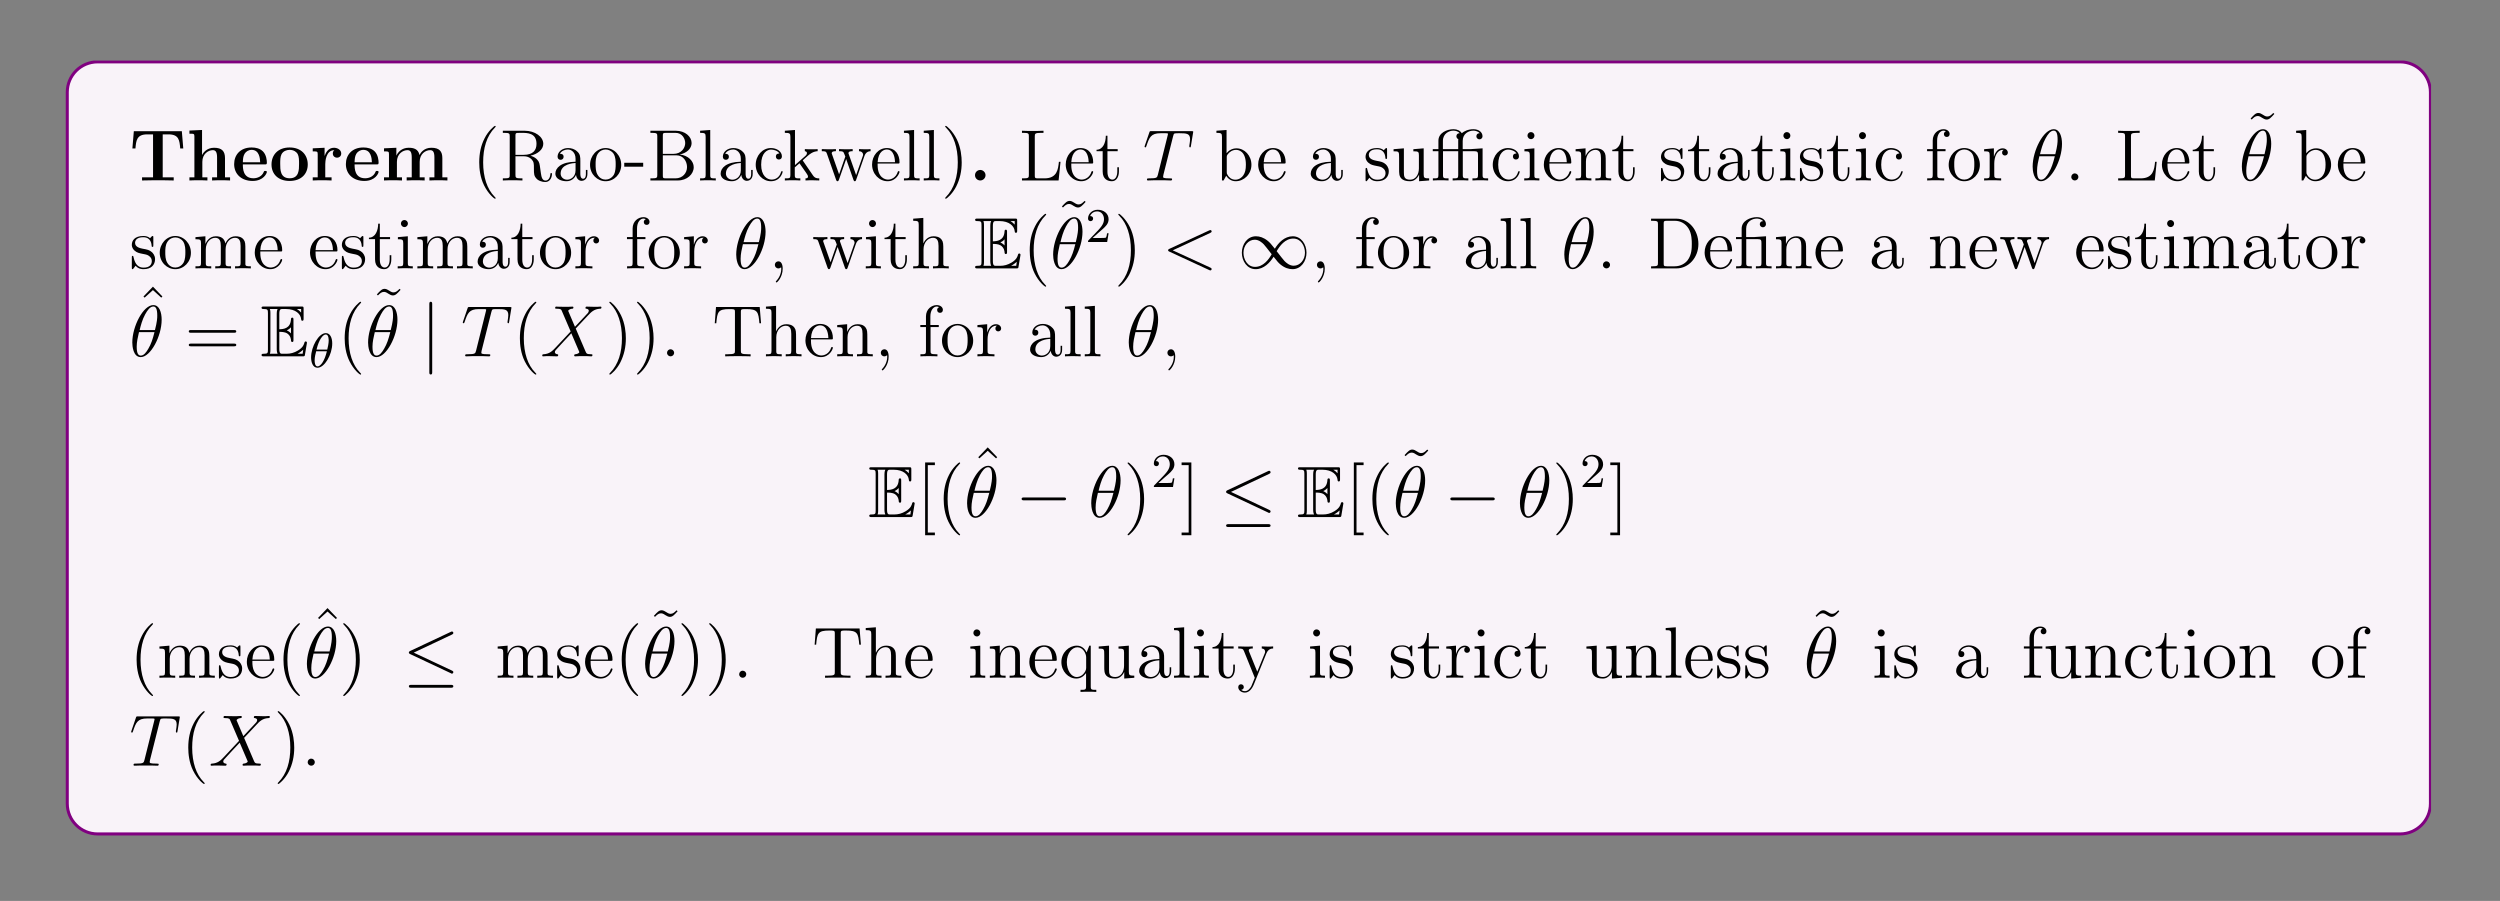 <?xml version="1.0" encoding="UTF-8"?>
<svg xmlns="http://www.w3.org/2000/svg" xmlns:xlink="http://www.w3.org/1999/xlink" width="408.468" height="147.204" viewBox="0 0 408.468 147.204">
<rect x="0" y="0" width="408.468" height="147.204" fill="#808080" stroke="none"/>
<defs>
<g>
<g id="glyph-0-0">
</g>
<g id="glyph-0-1">
<path d="M 8.562 -8.047 L 0.719 -8.047 L 0.484 -5.234 L 0.984 -5.234 C 1.094 -6.531 1.188 -7.531 2.906 -7.531 L 3.859 -7.531 L 3.859 -0.516 L 2.062 -0.516 L 2.062 0 C 3.016 -0.031 4.25 -0.031 4.656 -0.031 C 5.375 -0.031 6.281 -0.031 7.234 0 L 7.234 -0.516 L 5.438 -0.516 L 5.438 -7.531 L 6.391 -7.531 C 8.094 -7.531 8.188 -6.547 8.297 -5.234 L 8.797 -5.234 Z M 8.562 -8.047 "/>
</g>
<g id="glyph-0-2">
<path d="M 6.312 -3.641 C 6.312 -4.766 5.828 -5.344 4.516 -5.344 C 3.312 -5.344 2.734 -4.5 2.562 -4.156 L 2.562 -8.25 L 0.5 -8.156 L 0.5 -7.641 C 1.234 -7.641 1.312 -7.641 1.312 -7.188 L 1.312 -0.516 L 0.5 -0.516 L 0.5 0 C 0.766 -0.031 1.625 -0.031 1.969 -0.031 C 2.297 -0.031 3.156 -0.031 3.438 0 L 3.438 -0.516 L 2.609 -0.516 L 2.609 -3.047 C 2.609 -4.328 3.562 -4.953 4.328 -4.953 C 4.766 -4.953 5.016 -4.672 5.016 -3.766 L 5.016 -0.516 L 4.203 -0.516 L 4.203 0 C 4.469 -0.031 5.328 -0.031 5.656 -0.031 C 6 -0.031 6.859 -0.031 7.141 0 L 7.141 -0.516 L 6.312 -0.516 Z M 6.312 -3.641 "/>
</g>
<g id="glyph-0-3">
<path d="M 5.375 -2.625 C 5.641 -2.625 5.719 -2.625 5.719 -2.922 C 5.719 -3.281 5.641 -4.172 5.094 -4.734 C 4.594 -5.234 3.922 -5.391 3.234 -5.391 C 1.375 -5.391 0.375 -4.172 0.375 -2.672 C 0.375 -1.016 1.594 0.078 3.391 0.078 C 5.188 0.078 5.719 -1.188 5.719 -1.391 C 5.719 -1.562 5.547 -1.562 5.469 -1.562 C 5.281 -1.562 5.266 -1.531 5.203 -1.375 C 4.891 -0.609 4.109 -0.359 3.531 -0.359 C 1.812 -0.359 1.797 -1.969 1.797 -2.625 Z M 1.797 -2.969 C 1.812 -3.453 1.828 -3.922 2.078 -4.359 C 2.312 -4.734 2.719 -5 3.234 -5 C 4.5 -5 4.609 -3.562 4.625 -2.969 Z M 1.797 -2.969 "/>
</g>
<g id="glyph-0-4">
<path d="M 6.297 -2.609 C 6.297 -4.203 5.203 -5.391 3.344 -5.391 C 1.406 -5.391 0.375 -4.156 0.375 -2.609 C 0.375 -1.047 1.469 0.078 3.328 0.078 C 5.266 0.078 6.297 -1.109 6.297 -2.609 Z M 3.344 -0.359 C 1.797 -0.359 1.797 -1.75 1.797 -2.719 C 1.797 -3.281 1.797 -3.875 2.016 -4.297 C 2.281 -4.781 2.812 -5 3.328 -5 C 4 -5 4.438 -4.672 4.641 -4.344 C 4.875 -3.906 4.875 -3.297 4.875 -2.719 C 4.875 -1.734 4.875 -0.359 3.344 -0.359 Z M 3.344 -0.359 "/>
</g>
<g id="glyph-0-5">
<path d="M 2.469 -2.672 C 2.469 -3.062 2.562 -4.953 3.953 -4.953 C 3.781 -4.828 3.703 -4.625 3.703 -4.406 C 3.703 -3.922 4.094 -3.719 4.391 -3.719 C 4.688 -3.719 5.078 -3.922 5.078 -4.406 C 5.078 -5.016 4.453 -5.344 3.891 -5.344 C 2.953 -5.344 2.547 -4.531 2.375 -4.031 L 2.359 -4.031 L 2.359 -5.344 L 0.422 -5.25 L 0.422 -4.75 C 1.156 -4.75 1.234 -4.75 1.234 -4.281 L 1.234 -0.516 L 0.422 -0.516 L 0.422 0 C 0.688 -0.031 1.578 -0.031 1.922 -0.031 C 2.266 -0.031 3.219 -0.031 3.5 0 L 3.5 -0.516 L 2.469 -0.516 Z M 2.469 -2.672 "/>
</g>
<g id="glyph-0-6">
<path d="M 10.031 -3.641 C 10.031 -4.734 9.578 -5.344 8.234 -5.344 C 7.047 -5.344 6.484 -4.547 6.297 -4.156 C 6.094 -5.172 5.297 -5.344 4.531 -5.344 C 3.391 -5.344 2.766 -4.609 2.516 -4.047 L 2.516 -5.344 L 0.5 -5.25 L 0.5 -4.75 C 1.234 -4.75 1.312 -4.75 1.312 -4.281 L 1.312 -0.516 L 0.5 -0.516 L 0.5 0 C 0.766 -0.031 1.625 -0.031 1.969 -0.031 C 2.297 -0.031 3.156 -0.031 3.438 0 L 3.438 -0.516 L 2.609 -0.516 L 2.609 -3.047 C 2.609 -4.344 3.578 -4.953 4.328 -4.953 C 4.766 -4.953 5.031 -4.703 5.031 -3.766 L 5.031 -0.516 L 4.203 -0.516 L 4.203 0 C 4.484 -0.031 5.344 -0.031 5.672 -0.031 C 6 -0.031 6.875 -0.031 7.141 0 L 7.141 -0.516 L 6.328 -0.516 L 6.328 -3.047 C 6.328 -4.344 7.281 -4.953 8.031 -4.953 C 8.484 -4.953 8.734 -4.703 8.734 -3.766 L 8.734 -0.516 L 7.922 -0.516 L 7.922 0 C 8.188 -0.031 9.047 -0.031 9.375 -0.031 C 9.719 -0.031 10.578 -0.031 10.859 0 L 10.859 -0.516 L 10.031 -0.516 Z M 10.031 -3.641 "/>
</g>
<g id="glyph-0-7">
<path d="M 2.719 -0.859 C 2.719 -1.344 2.312 -1.719 1.859 -1.719 C 1.391 -1.719 1 -1.344 1 -0.859 C 1 -0.375 1.391 0 1.859 0 C 2.312 0 2.719 -0.375 2.719 -0.859 Z M 2.719 -0.859 "/>
</g>
<g id="glyph-1-0">
</g>
<g id="glyph-1-1">
<path d="M 3.859 2.891 C 3.859 2.859 3.859 2.828 3.656 2.625 C 2.469 1.422 1.812 -0.531 1.812 -2.953 C 1.812 -5.266 2.359 -7.25 3.75 -8.656 C 3.859 -8.766 3.859 -8.781 3.859 -8.828 C 3.859 -8.891 3.812 -8.922 3.75 -8.922 C 3.609 -8.922 2.625 -8.062 2.047 -6.891 C 1.438 -5.703 1.172 -4.422 1.172 -2.953 C 1.172 -1.906 1.328 -0.484 1.953 0.781 C 2.656 2.219 3.625 2.984 3.75 2.984 C 3.812 2.984 3.859 2.953 3.859 2.891 Z M 3.859 2.891 "/>
</g>
<g id="glyph-1-2">
<path d="M 5.016 -4.047 C 6.188 -4.312 7.109 -5.062 7.109 -5.984 C 7.109 -7.141 5.766 -8.125 4.062 -8.125 L 0.5 -8.125 L 0.5 -7.781 L 0.734 -7.781 C 1.594 -7.781 1.625 -7.656 1.625 -7.219 L 1.625 -0.906 C 1.625 -0.469 1.594 -0.344 0.734 -0.344 L 0.5 -0.344 L 0.5 0 C 0.766 -0.031 1.75 -0.031 2.094 -0.031 C 2.438 -0.031 3.422 -0.031 3.703 0 L 3.703 -0.344 L 3.453 -0.344 C 2.609 -0.344 2.562 -0.469 2.562 -0.906 L 2.562 -3.953 L 3.953 -3.953 C 4.406 -3.953 4.844 -3.812 5.172 -3.484 C 5.578 -3.031 5.578 -2.781 5.578 -1.969 C 5.578 -1.016 5.578 -0.719 6.094 -0.203 C 6.281 -0.031 6.781 0.25 7.438 0.25 C 8.375 0.25 8.531 -0.781 8.531 -1.031 C 8.531 -1.109 8.531 -1.219 8.391 -1.219 C 8.281 -1.219 8.281 -1.141 8.266 -1.016 C 8.203 -0.312 7.859 0.016 7.484 0.016 C 6.938 0.016 6.812 -0.547 6.719 -1.172 C 6.703 -1.266 6.641 -1.766 6.594 -2.062 C 6.516 -2.656 6.469 -3.047 6.109 -3.406 C 5.984 -3.547 5.672 -3.859 5.016 -4.047 Z M 3.906 -4.188 L 2.562 -4.188 L 2.562 -7.297 C 2.562 -7.578 2.562 -7.719 2.812 -7.766 C 2.922 -7.781 3.281 -7.781 3.516 -7.781 C 4.484 -7.781 6 -7.781 6 -5.984 C 6 -4.953 5.453 -4.188 3.906 -4.188 Z M 3.906 -4.188 "/>
</g>
<g id="glyph-1-3">
<path d="M 4.594 -3.172 C 4.594 -3.812 4.594 -4.297 4.062 -4.75 C 3.656 -5.141 3.109 -5.297 2.594 -5.297 C 1.609 -5.297 0.875 -4.656 0.875 -3.891 C 0.875 -3.547 1.094 -3.375 1.375 -3.375 C 1.656 -3.375 1.859 -3.578 1.859 -3.859 C 1.859 -4.359 1.422 -4.359 1.25 -4.359 C 1.516 -4.844 2.094 -5.062 2.562 -5.062 C 3.109 -5.062 3.812 -4.609 3.812 -3.547 L 3.812 -3.062 C 1.422 -3.031 0.516 -2.031 0.516 -1.125 C 0.516 -0.172 1.609 0.125 2.344 0.125 C 3.125 0.125 3.656 -0.359 3.891 -0.922 C 3.938 -0.375 4.297 0.062 4.812 0.062 C 5.062 0.062 5.75 -0.109 5.75 -1.062 L 5.75 -1.719 L 5.5 -1.719 L 5.5 -1.062 C 5.5 -0.375 5.203 -0.281 5.047 -0.281 C 4.594 -0.281 4.594 -0.922 4.594 -1.094 Z M 3.812 -1.672 C 3.812 -0.516 2.953 -0.125 2.438 -0.125 C 1.859 -0.125 1.375 -0.547 1.375 -1.125 C 1.375 -2.688 3.391 -2.828 3.812 -2.859 Z M 3.812 -1.672 "/>
</g>
<g id="glyph-1-4">
<path d="M 5.453 -2.547 C 5.453 -4.078 4.297 -5.297 2.906 -5.297 C 1.484 -5.297 0.359 -4.047 0.359 -2.547 C 0.359 -1.016 1.547 0.125 2.906 0.125 C 4.297 0.125 5.453 -1.047 5.453 -2.547 Z M 2.906 -0.141 C 2.469 -0.141 1.938 -0.328 1.594 -0.922 C 1.266 -1.453 1.266 -2.156 1.266 -2.656 C 1.266 -3.109 1.266 -3.828 1.625 -4.359 C 1.969 -4.875 2.484 -5.062 2.906 -5.062 C 3.359 -5.062 3.859 -4.844 4.188 -4.391 C 4.547 -3.844 4.547 -3.094 4.547 -2.656 C 4.547 -2.234 4.547 -1.5 4.25 -0.938 C 3.906 -0.375 3.359 -0.141 2.906 -0.141 Z M 2.906 -0.141 "/>
</g>
<g id="glyph-1-5">
<path d="M 3.219 -2.25 L 3.219 -2.891 L 0.125 -2.891 L 0.125 -2.25 Z M 3.219 -2.25 "/>
</g>
<g id="glyph-1-6">
<path d="M 0.516 -8.125 L 0.516 -7.781 L 0.75 -7.781 C 1.609 -7.781 1.641 -7.656 1.641 -7.219 L 1.641 -0.906 C 1.641 -0.469 1.609 -0.344 0.75 -0.344 L 0.516 -0.344 L 0.516 0 L 4.984 0 C 6.516 0 7.594 -1.031 7.594 -2.172 C 7.594 -3.141 6.719 -4.094 5.297 -4.25 C 6.438 -4.453 7.25 -5.219 7.25 -6.109 C 7.25 -7.141 6.219 -8.125 4.656 -8.125 Z M 2.547 -4.344 L 2.547 -7.297 C 2.547 -7.688 2.562 -7.781 3.094 -7.781 L 4.594 -7.781 C 5.781 -7.781 6.203 -6.75 6.203 -6.109 C 6.203 -5.328 5.594 -4.344 4.266 -4.344 Z M 3.094 -0.344 C 2.562 -0.344 2.547 -0.422 2.547 -0.828 L 2.547 -4.109 L 4.766 -4.109 C 5.906 -4.109 6.5 -3.109 6.5 -2.188 C 6.5 -1.219 5.781 -0.344 4.609 -0.344 Z M 3.094 -0.344 "/>
</g>
<g id="glyph-1-7">
<path d="M 2.047 -8.25 L 0.391 -8.125 L 0.391 -7.781 C 1.203 -7.781 1.297 -7.688 1.297 -7.109 L 1.297 -0.875 C 1.297 -0.344 1.172 -0.344 0.391 -0.344 L 0.391 0 C 0.719 -0.031 1.312 -0.031 1.672 -0.031 C 2.016 -0.031 2.609 -0.031 2.953 0 L 2.953 -0.344 C 2.188 -0.344 2.047 -0.344 2.047 -0.875 Z M 2.047 -8.25 "/>
</g>
<g id="glyph-1-8">
<path d="M 4.297 -4.406 C 4.156 -4.406 3.719 -4.406 3.719 -3.906 C 3.719 -3.625 3.922 -3.422 4.203 -3.422 C 4.484 -3.422 4.703 -3.594 4.703 -3.938 C 4.703 -4.734 3.875 -5.297 2.906 -5.297 C 1.516 -5.297 0.422 -4.062 0.422 -2.562 C 0.422 -1.047 1.562 0.125 2.906 0.125 C 4.469 0.125 4.828 -1.312 4.828 -1.422 C 4.828 -1.516 4.75 -1.516 4.703 -1.516 C 4.609 -1.516 4.594 -1.484 4.547 -1.344 C 4.297 -0.5 3.656 -0.141 3.016 -0.141 C 2.281 -0.141 1.312 -0.766 1.312 -2.578 C 1.312 -4.547 2.328 -5.047 2.922 -5.047 C 3.375 -5.047 4.031 -4.859 4.297 -4.406 Z M 4.297 -4.406 "/>
</g>
<g id="glyph-1-9">
<path d="M 3.328 -3.156 C 3.328 -3.156 3.25 -3.266 3.25 -3.266 C 3.25 -3.312 4 -3.953 4.094 -4.047 C 4.906 -4.75 5.438 -4.766 5.688 -4.781 L 5.688 -5.125 C 5.453 -5.094 5.141 -5.094 4.781 -5.094 C 4.469 -5.094 3.859 -5.094 3.594 -5.125 L 3.594 -4.781 C 3.797 -4.766 3.938 -4.656 3.938 -4.469 C 3.938 -4.234 3.703 -4.016 3.688 -4.016 L 1.984 -2.516 L 1.984 -8.25 L 0.328 -8.125 L 0.328 -7.781 C 1.141 -7.781 1.234 -7.688 1.234 -7.109 L 1.234 -0.875 C 1.234 -0.344 1.109 -0.344 0.328 -0.344 L 0.328 0 C 0.672 -0.031 1.234 -0.031 1.594 -0.031 C 1.953 -0.031 2.516 -0.031 2.859 0 L 2.859 -0.344 C 2.094 -0.344 1.953 -0.344 1.953 -0.875 L 1.953 -2.141 L 2.719 -2.812 L 3.859 -1.172 C 4.031 -0.922 4.109 -0.781 4.109 -0.625 C 4.109 -0.406 3.953 -0.344 3.703 -0.344 L 3.703 0 C 4 -0.031 4.578 -0.031 4.906 -0.031 C 5.406 -0.031 5.438 -0.031 5.953 0 L 5.953 -0.344 C 5.625 -0.344 5.25 -0.344 4.922 -0.828 Z M 3.328 -3.156 "/>
</g>
<g id="glyph-1-10">
<path d="M 7.188 -4 C 7.453 -4.75 7.984 -4.766 8.188 -4.781 L 8.188 -5.125 C 7.891 -5.094 7.672 -5.094 7.297 -5.094 C 6.953 -5.094 6.938 -5.094 6.297 -5.125 L 6.297 -4.781 C 6.828 -4.75 6.969 -4.438 6.969 -4.203 C 6.969 -4.203 6.969 -4.109 6.922 -4 L 5.828 -0.875 L 4.641 -4.25 C 4.578 -4.391 4.578 -4.406 4.578 -4.453 C 4.578 -4.781 5.016 -4.781 5.266 -4.781 L 5.266 -5.125 C 4.938 -5.094 4.453 -5.094 4.109 -5.094 C 3.719 -5.094 3.703 -5.094 3.031 -5.125 L 3.031 -4.781 C 3.484 -4.781 3.641 -4.75 3.766 -4.609 C 3.828 -4.531 3.969 -4.141 4.062 -3.906 L 3.047 -1 L 1.906 -4.234 C 1.844 -4.391 1.844 -4.406 1.844 -4.453 C 1.844 -4.781 2.312 -4.781 2.531 -4.781 L 2.531 -5.125 C 2.234 -5.094 1.641 -5.094 1.312 -5.094 C 0.984 -5.094 0.969 -5.094 0.219 -5.125 L 0.219 -4.781 C 0.828 -4.781 0.938 -4.734 1.062 -4.359 L 2.562 -0.094 C 2.609 0.031 2.656 0.125 2.781 0.125 C 2.891 0.125 2.953 0.078 3.016 -0.109 L 4.203 -3.5 L 5.391 -0.109 C 5.453 0.078 5.5 0.125 5.609 0.125 C 5.75 0.125 5.781 0.031 5.828 -0.094 Z M 7.188 -4 "/>
</g>
<g id="glyph-1-11">
<path d="M 4.547 -2.766 C 4.812 -2.766 4.844 -2.766 4.844 -2.984 C 4.844 -4.188 4.203 -5.297 2.766 -5.297 C 1.406 -5.297 0.359 -4.078 0.359 -2.609 C 0.359 -1.031 1.562 0.125 2.891 0.125 C 4.297 0.125 4.844 -1.172 4.844 -1.422 C 4.844 -1.484 4.781 -1.531 4.703 -1.531 C 4.609 -1.531 4.594 -1.469 4.562 -1.422 C 4.25 -0.422 3.453 -0.141 2.953 -0.141 C 2.469 -0.141 1.266 -0.469 1.266 -2.531 L 1.266 -2.766 Z M 1.266 -2.984 C 1.375 -4.844 2.406 -5.062 2.75 -5.062 C 4.016 -5.062 4.094 -3.391 4.109 -2.984 Z M 1.266 -2.984 "/>
</g>
<g id="glyph-1-12">
<path d="M 3.359 -2.953 C 3.359 -3.859 3.234 -5.344 2.562 -6.719 C 1.859 -8.141 0.891 -8.922 0.766 -8.922 C 0.719 -8.922 0.656 -8.891 0.656 -8.828 C 0.656 -8.781 0.656 -8.766 0.859 -8.562 C 2.047 -7.359 2.719 -5.391 2.719 -2.969 C 2.719 -0.672 2.156 1.312 0.766 2.719 C 0.656 2.828 0.656 2.859 0.656 2.891 C 0.656 2.953 0.719 2.984 0.766 2.984 C 0.922 2.984 1.891 2.125 2.469 0.969 C 3.078 -0.25 3.359 -1.531 3.359 -2.953 Z M 3.359 -2.953 "/>
</g>
<g id="glyph-1-13">
<path d="M 6.781 -3.047 L 6.516 -3.047 C 6.391 -1.859 6.25 -0.344 4.156 -0.344 L 3.125 -0.344 C 2.609 -0.344 2.578 -0.422 2.578 -0.828 L 2.578 -7.203 C 2.578 -7.641 2.609 -7.781 3.641 -7.781 L 4 -7.781 L 4 -8.125 C 3.656 -8.094 2.609 -8.094 2.188 -8.094 C 1.828 -8.094 0.766 -8.094 0.484 -8.125 L 0.484 -7.781 L 0.719 -7.781 C 1.578 -7.781 1.609 -7.656 1.609 -7.219 L 1.609 -0.906 C 1.609 -0.469 1.578 -0.344 0.719 -0.344 L 0.484 -0.344 L 0.484 0 L 6.469 0 Z M 6.781 -3.047 "/>
</g>
<g id="glyph-1-14">
<path d="M 2 -4.781 L 3.672 -4.781 L 3.672 -5.125 L 2 -5.125 L 2 -7.312 L 1.734 -7.312 C 1.719 -6.188 1.297 -5.047 0.219 -5.016 L 0.219 -4.781 L 1.219 -4.781 L 1.219 -1.469 C 1.219 -0.156 2.109 0.125 2.734 0.125 C 3.484 0.125 3.875 -0.625 3.875 -1.469 L 3.875 -2.156 L 3.609 -2.156 L 3.609 -1.5 C 3.609 -0.641 3.266 -0.141 2.812 -0.141 C 2 -0.141 2 -1.25 2 -1.453 Z M 2 -4.781 "/>
</g>
<g id="glyph-1-15">
<path d="M 1.984 -8.25 L 0.328 -8.125 L 0.328 -7.781 C 1.141 -7.781 1.234 -7.688 1.234 -7.109 L 1.234 0 L 1.5 0 C 1.547 -0.094 1.875 -0.688 1.922 -0.766 C 2.203 -0.328 2.719 0.125 3.469 0.125 C 4.844 0.125 6.047 -1.031 6.047 -2.562 C 6.047 -4.078 4.922 -5.25 3.609 -5.25 C 2.953 -5.25 2.391 -4.953 1.984 -4.453 Z M 2.016 -3.812 C 2.016 -4.016 2.016 -4.047 2.141 -4.234 C 2.422 -4.656 2.953 -5 3.531 -5 C 3.891 -5 5.141 -4.859 5.141 -2.578 C 5.141 -1.781 5.016 -1.281 4.734 -0.859 C 4.5 -0.484 4.016 -0.125 3.422 -0.125 C 2.781 -0.125 2.359 -0.531 2.172 -0.859 C 2.016 -1.109 2.016 -1.156 2.016 -1.359 Z M 2.016 -3.812 "/>
</g>
<g id="glyph-1-16">
<path d="M 3.906 -5.031 C 3.906 -5.25 3.906 -5.297 3.781 -5.297 C 3.688 -5.297 3.453 -5.047 3.375 -4.938 C 3.016 -5.234 2.641 -5.297 2.266 -5.297 C 0.828 -5.297 0.391 -4.516 0.391 -3.859 C 0.391 -3.734 0.391 -3.312 0.844 -2.906 C 1.219 -2.562 1.625 -2.484 2.172 -2.375 C 2.828 -2.25 2.984 -2.219 3.281 -1.969 C 3.5 -1.797 3.656 -1.531 3.656 -1.203 C 3.656 -0.688 3.359 -0.125 2.312 -0.125 C 1.516 -0.125 0.953 -0.578 0.688 -1.766 C 0.641 -1.969 0.641 -1.984 0.625 -2 C 0.609 -2.047 0.562 -2.047 0.516 -2.047 C 0.391 -2.047 0.391 -1.984 0.391 -1.766 L 0.391 -0.156 C 0.391 0.062 0.391 0.125 0.516 0.125 C 0.578 0.125 0.578 0.109 0.781 -0.141 C 0.844 -0.219 0.844 -0.25 1.016 -0.438 C 1.469 0.125 2.109 0.125 2.312 0.125 C 3.562 0.125 4.188 -0.578 4.188 -1.516 C 4.188 -2.156 3.797 -2.531 3.688 -2.641 C 3.266 -3.016 2.938 -3.078 2.156 -3.219 C 1.797 -3.297 0.922 -3.453 0.922 -4.172 C 0.922 -4.547 1.172 -5.094 2.25 -5.094 C 3.547 -5.094 3.609 -3.984 3.641 -3.609 C 3.656 -3.516 3.734 -3.516 3.766 -3.516 C 3.906 -3.516 3.906 -3.578 3.906 -3.797 Z M 3.906 -5.031 "/>
</g>
<g id="glyph-1-17">
<path d="M 3.609 -5.109 L 3.609 -4.766 C 4.422 -4.766 4.516 -4.688 4.516 -4.109 L 4.516 -1.969 C 4.516 -0.969 3.984 -0.125 3.094 -0.125 C 2.109 -0.125 2.062 -0.672 2.062 -1.312 L 2.062 -5.25 L 0.375 -5.109 L 0.375 -4.766 C 1.281 -4.766 1.281 -4.734 1.281 -3.672 L 1.281 -1.891 C 1.281 -1.156 1.281 -0.719 1.641 -0.328 C 1.922 -0.031 2.406 0.125 3.016 0.125 C 3.219 0.125 3.609 0.125 4 -0.219 C 4.359 -0.5 4.547 -0.953 4.547 -0.953 L 4.547 0.125 L 6.188 0 L 6.188 -0.344 C 5.391 -0.344 5.297 -0.422 5.297 -1.016 L 5.297 -5.25 Z M 3.609 -5.109 "/>
</g>
<g id="glyph-1-18">
<path d="M 7.016 -5.156 C 6.938 -5.156 6.828 -5.156 6.797 -5.141 C 6.781 -5.125 6.75 -5.125 6.594 -5.125 L 5.203 -5.125 L 5.203 -6.469 C 5.203 -7.688 6.234 -8.141 6.938 -8.141 C 7.047 -8.141 7.625 -8.125 7.984 -7.719 C 7.484 -7.719 7.438 -7.344 7.438 -7.219 C 7.438 -6.875 7.734 -6.719 7.938 -6.719 C 8.141 -6.719 8.438 -6.859 8.438 -7.234 C 8.438 -7.844 7.875 -8.375 6.953 -8.375 C 6.094 -8.375 5.422 -8.047 5.047 -7.719 C 4.797 -8.141 4.297 -8.375 3.703 -8.375 C 2.609 -8.375 1.234 -7.766 1.234 -6.5 L 1.234 -5.125 L 0.312 -5.125 L 0.312 -4.781 L 1.234 -4.781 L 1.234 -0.875 C 1.234 -0.344 1.109 -0.344 0.328 -0.344 L 0.328 0 C 0.672 -0.031 1.25 -0.031 1.609 -0.031 C 1.969 -0.031 2.562 -0.031 2.891 0 L 2.891 -0.344 C 2.125 -0.344 1.984 -0.344 1.984 -0.875 L 1.984 -4.781 L 4.469 -4.781 L 4.469 -0.875 C 4.469 -0.344 4.344 -0.344 3.562 -0.344 L 3.562 0 C 3.906 -0.031 4.484 -0.031 4.844 -0.031 C 5.203 -0.031 5.797 -0.031 6.125 0 L 6.125 -0.344 C 5.359 -0.344 5.219 -0.344 5.219 -0.875 L 5.219 -4.781 L 7.094 -4.781 C 7.641 -4.781 7.703 -4.625 7.703 -4.141 L 7.703 -0.875 C 7.703 -0.344 7.578 -0.344 6.797 -0.344 L 6.797 0 C 7.141 -0.031 7.719 -0.031 8.078 -0.031 C 8.438 -0.031 9.031 -0.031 9.359 0 L 9.359 -0.344 C 8.594 -0.344 8.453 -0.344 8.453 -0.875 L 8.453 -5.25 Z M 1.969 -5.125 L 1.969 -6.469 C 1.969 -7.703 3.031 -8.141 3.672 -8.141 C 4.047 -8.141 4.484 -8.016 4.719 -7.719 C 4.203 -7.719 4.172 -7.312 4.172 -7.219 C 4.172 -7.016 4.297 -6.828 4.484 -6.75 C 4.469 -6.672 4.469 -6.641 4.469 -6.5 L 4.469 -5.125 Z M 1.969 -5.125 "/>
</g>
<g id="glyph-1-19">
<path d="M 2.062 -7.328 C 2.062 -7.641 1.812 -7.906 1.484 -7.906 C 1.172 -7.906 0.922 -7.656 0.922 -7.344 C 0.922 -6.984 1.203 -6.75 1.484 -6.75 C 1.859 -6.75 2.062 -7.062 2.062 -7.328 Z M 0.422 -5.109 L 0.422 -4.766 C 1.188 -4.766 1.297 -4.703 1.297 -4.109 L 1.297 -0.875 C 1.297 -0.344 1.172 -0.344 0.391 -0.344 L 0.391 0 C 0.719 -0.031 1.297 -0.031 1.641 -0.031 C 1.766 -0.031 2.469 -0.031 2.859 0 L 2.859 -0.344 C 2.094 -0.344 2.047 -0.406 2.047 -0.875 L 2.047 -5.25 Z M 0.422 -5.109 "/>
</g>
<g id="glyph-1-20">
<path d="M 5.297 -2.891 C 5.297 -4 5.297 -4.328 5.016 -4.703 C 4.672 -5.172 4.109 -5.25 3.703 -5.25 C 2.562 -5.25 2.109 -4.25 2.016 -4.016 L 2 -4.016 L 2 -5.25 L 0.375 -5.109 L 0.375 -4.766 C 1.188 -4.766 1.281 -4.688 1.281 -4.109 L 1.281 -0.875 C 1.281 -0.344 1.156 -0.344 0.375 -0.344 L 0.375 0 C 0.688 -0.031 1.328 -0.031 1.672 -0.031 C 2.016 -0.031 2.656 -0.031 2.953 0 L 2.953 -0.344 C 2.203 -0.344 2.062 -0.344 2.062 -0.875 L 2.062 -3.094 C 2.062 -4.344 2.875 -5 3.609 -5 C 4.359 -5 4.516 -4.406 4.516 -3.672 L 4.516 -0.875 C 4.516 -0.344 4.391 -0.344 3.609 -0.344 L 3.609 0 C 3.922 -0.031 4.562 -0.031 4.906 -0.031 C 5.25 -0.031 5.891 -0.031 6.188 0 L 6.188 -0.344 C 5.594 -0.344 5.297 -0.344 5.297 -0.703 Z M 5.297 -2.891 "/>
</g>
<g id="glyph-1-21">
<path d="M 2.047 -4.781 L 3.391 -4.781 L 3.391 -5.125 L 2.016 -5.125 L 2.016 -6.516 C 2.016 -7.594 2.562 -8.141 3.062 -8.141 C 3.156 -8.141 3.328 -8.109 3.469 -8.031 C 3.422 -8.031 3.125 -7.922 3.125 -7.578 C 3.125 -7.297 3.312 -7.109 3.594 -7.109 C 3.875 -7.109 4.062 -7.297 4.062 -7.594 C 4.062 -8.031 3.641 -8.375 3.062 -8.375 C 2.234 -8.375 1.297 -7.734 1.297 -6.516 L 1.297 -5.125 L 0.375 -5.125 L 0.375 -4.781 L 1.297 -4.781 L 1.297 -0.875 C 1.297 -0.344 1.172 -0.344 0.391 -0.344 L 0.391 0 C 0.719 -0.031 1.375 -0.031 1.734 -0.031 C 2.062 -0.031 2.906 -0.031 3.172 0 L 3.172 -0.344 L 2.938 -0.344 C 2.062 -0.344 2.047 -0.469 2.047 -0.906 Z M 2.047 -4.781 "/>
</g>
<g id="glyph-1-22">
<path d="M 1.984 -2.766 C 1.984 -3.922 2.469 -5 3.375 -5 C 3.469 -5 3.5 -5 3.547 -5 C 3.453 -4.953 3.266 -4.875 3.266 -4.547 C 3.266 -4.203 3.531 -4.078 3.719 -4.078 C 3.953 -4.078 4.203 -4.234 4.203 -4.547 C 4.203 -4.906 3.875 -5.25 3.359 -5.25 C 2.359 -5.25 2.016 -4.156 1.938 -3.922 L 1.922 -3.922 L 1.922 -5.25 L 0.328 -5.109 L 0.328 -4.766 C 1.141 -4.766 1.234 -4.688 1.234 -4.109 L 1.234 -0.875 C 1.234 -0.344 1.109 -0.344 0.328 -0.344 L 0.328 0 C 0.672 -0.031 1.312 -0.031 1.672 -0.031 C 2 -0.031 2.844 -0.031 3.109 0 L 3.109 -0.344 L 2.875 -0.344 C 2.016 -0.344 1.984 -0.469 1.984 -0.906 Z M 1.984 -2.766 "/>
</g>
<g id="glyph-1-23">
<path d="M 2.188 -0.578 C 2.188 -0.906 1.922 -1.156 1.609 -1.156 C 1.266 -1.156 1.031 -0.875 1.031 -0.578 C 1.031 -0.219 1.328 0 1.609 0 C 1.922 0 2.188 -0.25 2.188 -0.578 Z M 2.188 -0.578 "/>
</g>
<g id="glyph-1-24">
<path d="M 4.672 -7.891 C 4.328 -7.547 4.078 -7.312 3.703 -7.312 C 3.516 -7.312 3.359 -7.344 2.984 -7.594 C 2.75 -7.734 2.516 -7.891 2.234 -7.891 C 1.797 -7.891 1.531 -7.594 0.969 -6.984 L 1.141 -6.812 C 1.484 -7.156 1.734 -7.391 2.109 -7.391 C 2.297 -7.391 2.469 -7.359 2.828 -7.109 C 3.062 -6.969 3.312 -6.812 3.578 -6.812 C 4.016 -6.812 4.281 -7.109 4.844 -7.734 Z M 4.672 -7.891 "/>
</g>
<g id="glyph-1-25">
<path d="M 8.531 -2.891 C 8.531 -4 8.531 -4.328 8.25 -4.703 C 7.906 -5.172 7.344 -5.25 6.938 -5.25 C 5.953 -5.25 5.453 -4.531 5.266 -4.062 C 5.094 -4.984 4.453 -5.25 3.703 -5.25 C 2.562 -5.25 2.109 -4.25 2.016 -4.016 L 2 -4.016 L 2 -5.25 L 0.375 -5.109 L 0.375 -4.766 C 1.188 -4.766 1.281 -4.688 1.281 -4.109 L 1.281 -0.875 C 1.281 -0.344 1.156 -0.344 0.375 -0.344 L 0.375 0 C 0.688 -0.031 1.328 -0.031 1.672 -0.031 C 2.016 -0.031 2.656 -0.031 2.953 0 L 2.953 -0.344 C 2.203 -0.344 2.062 -0.344 2.062 -0.875 L 2.062 -3.094 C 2.062 -4.344 2.875 -5 3.609 -5 C 4.359 -5 4.516 -4.406 4.516 -3.672 L 4.516 -0.875 C 4.516 -0.344 4.391 -0.344 3.609 -0.344 L 3.609 0 C 3.922 -0.031 4.562 -0.031 4.906 -0.031 C 5.25 -0.031 5.891 -0.031 6.188 0 L 6.188 -0.344 C 5.438 -0.344 5.297 -0.344 5.297 -0.875 L 5.297 -3.094 C 5.297 -4.344 6.109 -5 6.844 -5 C 7.594 -5 7.75 -4.406 7.75 -3.672 L 7.75 -0.875 C 7.75 -0.344 7.625 -0.344 6.844 -0.344 L 6.844 0 C 7.156 -0.031 7.797 -0.031 8.141 -0.031 C 8.484 -0.031 9.125 -0.031 9.422 0 L 9.422 -0.344 C 8.828 -0.344 8.531 -0.344 8.531 -0.703 Z M 8.531 -2.891 "/>
</g>
<g id="glyph-1-26">
<path d="M 2.312 0.047 C 2.312 -0.688 2.062 -1.156 1.609 -1.156 C 1.266 -1.156 1.031 -0.891 1.031 -0.578 C 1.031 -0.266 1.266 0 1.609 0 C 1.797 0 1.922 -0.078 2 -0.141 C 2.031 -0.172 2.047 -0.172 2.062 -0.172 C 2.078 -0.172 2.078 -0.016 2.078 0.047 C 2.078 0.812 1.766 1.516 1.25 2.062 C 1.203 2.109 1.188 2.125 1.188 2.172 C 1.188 2.234 1.25 2.297 1.312 2.297 C 1.422 2.297 2.312 1.422 2.312 0.047 Z M 2.312 0.047 "/>
</g>
<g id="glyph-1-27">
<path d="M 5.297 -2.891 C 5.297 -4 5.297 -4.328 5.016 -4.703 C 4.672 -5.172 4.109 -5.25 3.703 -5.25 C 2.688 -5.25 2.219 -4.469 2.047 -4.109 L 2.031 -4.109 L 2.031 -8.25 L 0.375 -8.125 L 0.375 -7.781 C 1.188 -7.781 1.281 -7.688 1.281 -7.109 L 1.281 -0.875 C 1.281 -0.344 1.156 -0.344 0.375 -0.344 L 0.375 0 C 0.688 -0.031 1.328 -0.031 1.672 -0.031 C 2.016 -0.031 2.656 -0.031 2.953 0 L 2.953 -0.344 C 2.203 -0.344 2.062 -0.344 2.062 -0.875 L 2.062 -3.094 C 2.062 -4.344 2.875 -5 3.609 -5 C 4.359 -5 4.516 -4.406 4.516 -3.672 L 4.516 -0.875 C 4.516 -0.344 4.391 -0.344 3.609 -0.344 L 3.609 0 C 3.922 -0.031 4.562 -0.031 4.906 -0.031 C 5.25 -0.031 5.891 -0.031 6.188 0 L 6.188 -0.344 C 5.594 -0.344 5.297 -0.344 5.297 -0.703 Z M 5.297 -2.891 "/>
</g>
<g id="glyph-1-28">
<path d="M 0.5 -8.125 L 0.5 -7.781 L 0.734 -7.781 C 1.594 -7.781 1.625 -7.656 1.625 -7.219 L 1.625 -0.906 C 1.625 -0.469 1.594 -0.344 0.734 -0.344 L 0.5 -0.344 L 0.5 0 L 4.656 0 C 6.641 0 8.234 -1.781 8.234 -3.984 C 8.234 -6.281 6.641 -8.125 4.656 -8.125 Z M 3.109 -0.344 C 2.594 -0.344 2.562 -0.422 2.562 -0.828 L 2.562 -7.297 C 2.562 -7.688 2.594 -7.781 3.109 -7.781 L 4.359 -7.781 C 5.344 -7.781 6.141 -7.297 6.625 -6.516 C 7.156 -5.672 7.156 -4.469 7.156 -4 C 7.156 -3.328 7.141 -2.219 6.469 -1.328 C 6.078 -0.828 5.359 -0.344 4.359 -0.344 Z M 3.109 -0.344 "/>
</g>
<g id="glyph-1-29">
<path d="M 3.781 -5.156 C 3.703 -5.156 3.594 -5.156 3.562 -5.141 C 3.547 -5.125 3.516 -5.125 3.359 -5.125 L 1.969 -5.125 L 1.969 -6.469 C 1.969 -7.688 3 -8.141 3.703 -8.141 C 3.812 -8.141 4.391 -8.125 4.75 -7.719 C 4.25 -7.719 4.203 -7.344 4.203 -7.219 C 4.203 -6.875 4.5 -6.719 4.703 -6.719 C 4.906 -6.719 5.203 -6.859 5.203 -7.234 C 5.203 -7.844 4.641 -8.375 3.719 -8.375 C 2.641 -8.375 1.234 -7.781 1.234 -6.5 L 1.234 -5.125 L 0.312 -5.125 L 0.312 -4.781 L 1.234 -4.781 L 1.234 -0.875 C 1.234 -0.344 1.109 -0.344 0.328 -0.344 L 0.328 0 C 0.672 -0.031 1.25 -0.031 1.609 -0.031 C 1.969 -0.031 2.562 -0.031 2.891 0 L 2.891 -0.344 C 2.125 -0.344 1.984 -0.344 1.984 -0.875 L 1.984 -4.781 L 3.859 -4.781 C 4.406 -4.781 4.469 -4.625 4.469 -4.141 L 4.469 -0.875 C 4.469 -0.344 4.344 -0.344 3.562 -0.344 L 3.562 0 C 3.906 -0.031 4.484 -0.031 4.844 -0.031 C 5.203 -0.031 5.797 -0.031 6.125 0 L 6.125 -0.344 C 5.359 -0.344 5.219 -0.344 5.219 -0.875 L 5.219 -5.25 Z M 3.781 -5.156 "/>
</g>
<g id="glyph-1-30">
<path d="M 2.906 -8.25 L 1.359 -6.641 L 1.547 -6.453 L 2.906 -7.688 L 4.266 -6.453 L 4.453 -6.641 Z M 2.906 -8.25 "/>
</g>
<g id="glyph-1-31">
<path d="M 8.031 -3.859 C 8.188 -3.859 8.406 -3.859 8.406 -4.062 C 8.406 -4.297 8.203 -4.297 8.031 -4.297 L 1.016 -4.297 C 0.859 -4.297 0.641 -4.297 0.641 -4.078 C 0.641 -3.859 0.844 -3.859 1.016 -3.859 Z M 8.031 -1.641 C 8.188 -1.641 8.406 -1.641 8.406 -1.859 C 8.406 -2.078 8.203 -2.078 8.031 -2.078 L 1.016 -2.078 C 0.859 -2.078 0.641 -2.078 0.641 -1.859 C 0.641 -1.641 0.844 -1.641 1.016 -1.641 Z M 8.031 -1.641 "/>
</g>
<g id="glyph-1-32">
<path d="M 7.766 -8.062 L 0.625 -8.062 L 0.422 -5.406 L 0.672 -5.406 C 0.844 -7.281 0.953 -7.719 2.828 -7.719 C 3.047 -7.719 3.375 -7.719 3.469 -7.688 C 3.703 -7.656 3.719 -7.516 3.719 -7.234 L 3.719 -0.922 C 3.719 -0.516 3.719 -0.344 2.562 -0.344 L 2.125 -0.344 L 2.125 0 C 2.516 -0.031 3.734 -0.031 4.203 -0.031 C 4.656 -0.031 5.891 -0.031 6.281 0 L 6.281 -0.344 L 5.844 -0.344 C 4.688 -0.344 4.688 -0.516 4.688 -0.922 L 4.688 -7.234 C 4.688 -7.531 4.703 -7.641 4.906 -7.688 C 5 -7.719 5.344 -7.719 5.562 -7.719 C 7.438 -7.719 7.547 -7.281 7.719 -5.406 L 7.984 -5.406 Z M 7.766 -8.062 "/>
</g>
<g id="glyph-1-33">
<path d="M 2.969 2.969 L 2.969 2.531 L 1.812 2.531 L 1.812 -8.484 L 2.969 -8.484 L 2.969 -8.922 L 1.375 -8.922 L 1.375 2.969 Z M 2.969 2.969 "/>
</g>
<g id="glyph-1-34">
<path d="M 1.844 -8.922 L 0.25 -8.922 L 0.25 -8.484 L 1.406 -8.484 L 1.406 2.531 L 0.25 2.531 L 0.25 2.969 L 1.844 2.969 Z M 1.844 -8.922 "/>
</g>
<g id="glyph-1-35">
<path d="M 5.219 -5.25 L 4.984 -5.25 L 4.547 -4.141 C 4.328 -4.594 3.859 -5.25 2.953 -5.25 C 1.656 -5.25 0.422 -4.125 0.422 -2.562 C 0.422 -1.047 1.562 0.125 2.859 0.125 C 3.5 0.125 4.016 -0.172 4.453 -0.766 L 4.453 1.422 C 4.453 1.969 4.312 1.969 3.547 1.969 L 3.547 2.312 C 3.859 2.281 4.5 2.281 4.828 2.281 C 5.172 2.281 5.812 2.281 6.125 2.312 L 6.125 1.969 C 5.359 1.969 5.219 1.969 5.219 1.422 Z M 4.469 -1.594 C 4.469 -1.219 4.25 -0.875 3.984 -0.594 C 3.562 -0.156 3.109 -0.125 2.922 -0.125 C 2.016 -0.125 1.312 -1.234 1.312 -2.562 C 1.312 -3.984 2.156 -4.984 3.031 -4.984 C 3.969 -4.984 4.469 -3.953 4.469 -3.344 Z M 4.469 -1.594 "/>
</g>
<g id="glyph-1-36">
<path d="M 4.812 -3.969 C 5.141 -4.766 5.703 -4.781 5.922 -4.781 L 5.922 -5.125 C 5.578 -5.094 5.406 -5.094 5.031 -5.094 C 4.75 -5.094 4.734 -5.094 4.062 -5.125 L 4.062 -4.781 C 4.5 -4.75 4.609 -4.484 4.609 -4.266 C 4.609 -4.156 4.594 -4.109 4.547 -3.984 L 3.328 -0.984 L 2.016 -4.219 C 1.938 -4.391 1.938 -4.453 1.938 -4.469 C 1.938 -4.781 2.359 -4.781 2.594 -4.781 L 2.594 -5.125 C 2.281 -5.094 1.703 -5.094 1.375 -5.094 C 0.922 -5.094 0.891 -5.094 0.219 -5.125 L 0.219 -4.781 C 0.906 -4.781 1 -4.719 1.156 -4.359 L 2.922 0 C 2.406 1.266 2.406 1.281 2.359 1.375 C 2.156 1.734 1.828 2.188 1.297 2.188 C 0.922 2.188 0.703 1.969 0.703 1.969 C 0.703 1.969 1.125 1.922 1.125 1.516 C 1.125 1.219 0.891 1.062 0.672 1.062 C 0.469 1.062 0.219 1.188 0.219 1.531 C 0.219 1.984 0.672 2.422 1.297 2.422 C 1.969 2.422 2.453 1.844 2.766 1.094 Z M 4.812 -3.969 "/>
</g>
<g id="glyph-2-0">
</g>
<g id="glyph-2-1">
<path d="M 4.953 -7.25 C 5.031 -7.531 5.047 -7.641 5.234 -7.688 C 5.328 -7.719 5.719 -7.719 5.969 -7.719 C 7.156 -7.719 7.719 -7.672 7.719 -6.734 C 7.719 -6.562 7.672 -6.109 7.594 -5.672 L 7.594 -5.531 C 7.594 -5.484 7.641 -5.406 7.703 -5.406 C 7.828 -5.406 7.828 -5.469 7.859 -5.656 L 8.203 -7.766 C 8.234 -7.875 8.234 -7.891 8.234 -7.938 C 8.234 -8.062 8.156 -8.062 7.922 -8.062 L 1.422 -8.062 C 1.141 -8.062 1.125 -8.047 1.062 -7.844 L 0.328 -5.703 C 0.328 -5.672 0.281 -5.547 0.281 -5.531 C 0.281 -5.469 0.328 -5.406 0.406 -5.406 C 0.5 -5.406 0.516 -5.453 0.578 -5.609 C 1.062 -7.047 1.312 -7.719 2.906 -7.719 L 3.703 -7.719 C 3.984 -7.719 4.109 -7.719 4.109 -7.594 C 4.109 -7.547 4.109 -7.531 4.047 -7.312 L 2.453 -0.922 C 2.328 -0.469 2.312 -0.344 1.047 -0.344 C 0.75 -0.344 0.672 -0.344 0.672 -0.125 C 0.672 0 0.797 0 0.859 0 C 1.156 0 1.469 -0.031 1.766 -0.031 L 3.609 -0.031 C 3.906 -0.031 4.234 0 4.531 0 C 4.656 0 4.781 0 4.781 -0.219 C 4.781 -0.344 4.703 -0.344 4.391 -0.344 C 3.312 -0.344 3.312 -0.453 3.312 -0.625 C 3.312 -0.641 3.312 -0.719 3.359 -0.922 Z M 4.953 -7.25 "/>
</g>
<g id="glyph-2-2">
<path d="M 5.266 -5.984 C 5.266 -7.188 4.891 -8.375 3.906 -8.375 C 2.25 -8.375 0.469 -4.891 0.469 -2.266 C 0.469 -1.719 0.594 0.125 1.844 0.125 C 3.453 0.125 5.266 -3.281 5.266 -5.984 Z M 1.672 -4.297 C 1.844 -5 2.094 -6 2.562 -6.844 C 2.953 -7.562 3.375 -8.141 3.906 -8.141 C 4.297 -8.141 4.547 -7.797 4.547 -6.656 C 4.547 -6.234 4.516 -5.641 4.172 -4.297 Z M 4.094 -3.953 C 3.797 -2.781 3.547 -2.031 3.109 -1.281 C 2.766 -0.672 2.359 -0.125 1.859 -0.125 C 1.484 -0.125 1.188 -0.406 1.188 -1.578 C 1.188 -2.359 1.375 -3.156 1.562 -3.953 Z M 4.094 -3.953 "/>
</g>
<g id="glyph-2-3">
<path d="M 7.844 -5.797 C 8.047 -5.891 8.078 -5.969 8.078 -6.047 C 8.078 -6.172 7.984 -6.266 7.844 -6.266 C 7.828 -6.266 7.812 -6.25 7.641 -6.188 L 1.219 -3.219 C 1 -3.125 0.969 -3.047 0.969 -2.969 C 0.969 -2.891 0.984 -2.812 1.219 -2.719 L 7.641 0.25 C 7.797 0.328 7.828 0.328 7.844 0.328 C 7.984 0.328 8.078 0.234 8.078 0.109 C 8.078 0.031 8.047 -0.047 7.844 -0.141 L 1.719 -2.953 Z M 7.844 -5.797 "/>
</g>
<g id="glyph-2-4">
<path d="M 5.641 -4.828 L 4.531 -7.438 C 4.688 -7.719 5.047 -7.766 5.188 -7.781 C 5.25 -7.781 5.391 -7.781 5.391 -7.984 C 5.391 -8.125 5.281 -8.125 5.203 -8.125 C 5 -8.125 4.766 -8.094 4.562 -8.094 L 3.875 -8.094 C 3.156 -8.094 2.625 -8.125 2.609 -8.125 C 2.516 -8.125 2.406 -8.125 2.406 -7.891 C 2.406 -7.781 2.516 -7.781 2.656 -7.781 C 3.359 -7.781 3.406 -7.656 3.516 -7.375 L 4.938 -4.062 L 2.359 -1.312 C 1.922 -0.844 1.422 -0.391 0.531 -0.344 C 0.391 -0.328 0.297 -0.328 0.297 -0.125 C 0.297 -0.078 0.312 0 0.438 0 C 0.609 0 0.781 -0.031 0.953 -0.031 L 1.516 -0.031 C 1.891 -0.031 2.312 0 2.672 0 C 2.766 0 2.906 0 2.906 -0.219 C 2.906 -0.328 2.812 -0.344 2.75 -0.344 C 2.516 -0.375 2.359 -0.5 2.359 -0.688 C 2.359 -0.891 2.5 -1.031 2.844 -1.391 L 3.906 -2.547 C 4.156 -2.812 4.797 -3.5 5.047 -3.766 L 6.297 -0.844 C 6.312 -0.828 6.359 -0.703 6.359 -0.688 C 6.359 -0.578 6.094 -0.375 5.719 -0.344 C 5.641 -0.344 5.516 -0.328 5.516 -0.125 C 5.516 0 5.641 0 5.703 0 C 5.891 0 6.141 -0.031 6.344 -0.031 L 7.641 -0.031 C 7.859 -0.031 8.078 0 8.281 0 C 8.375 0 8.5 0 8.5 -0.219 C 8.5 -0.344 8.391 -0.344 8.281 -0.344 C 7.562 -0.359 7.531 -0.422 7.344 -0.859 L 5.766 -4.547 L 7.281 -6.156 C 7.391 -6.281 7.672 -6.578 7.781 -6.688 C 8.281 -7.234 8.766 -7.719 9.719 -7.781 C 9.844 -7.781 9.969 -7.781 9.969 -7.984 C 9.969 -8.125 9.859 -8.125 9.812 -8.125 C 9.641 -8.125 9.469 -8.094 9.297 -8.094 L 8.75 -8.094 C 8.375 -8.094 7.953 -8.125 7.594 -8.125 C 7.5 -8.125 7.359 -8.125 7.359 -7.906 C 7.359 -7.781 7.438 -7.781 7.516 -7.781 C 7.703 -7.75 7.906 -7.656 7.906 -7.438 L 7.891 -7.406 C 7.891 -7.328 7.859 -7.203 7.734 -7.062 Z M 5.641 -4.828 "/>
</g>
<g id="glyph-3-0">
</g>
<g id="glyph-3-1">
<path d="M 3.078 -4 C 3.375 -4 3.953 -4 4.359 -3.75 C 4.938 -3.375 4.984 -2.734 4.984 -2.656 C 5 -2.5 5 -2.344 5.203 -2.344 C 5.391 -2.344 5.391 -2.516 5.391 -2.719 L 5.391 -5.953 C 5.391 -6.141 5.391 -6.328 5.203 -6.328 C 5 -6.328 4.984 -6.141 4.984 -6.047 C 4.906 -4.516 3.703 -4.438 3.078 -4.422 L 3.078 -6.938 C 3.078 -7.734 3.312 -7.734 3.594 -7.734 L 4.156 -7.734 C 5.766 -7.734 6.562 -6.906 6.641 -6.094 C 6.641 -6 6.656 -5.812 6.844 -5.812 C 7.047 -5.812 7.047 -6 7.047 -6.203 L 7.047 -7.75 C 7.047 -8.125 7.031 -8.141 6.656 -8.141 L 0.578 -8.141 C 0.359 -8.141 0.172 -8.141 0.172 -7.938 C 0.172 -7.734 0.391 -7.734 0.484 -7.734 C 1.172 -7.734 1.219 -7.641 1.219 -7.047 L 1.219 -1.094 C 1.219 -0.531 1.172 -0.422 0.547 -0.422 C 0.375 -0.422 0.172 -0.422 0.172 -0.219 C 0.172 0 0.359 0 0.578 0 L 6.875 0 C 7.094 0 7.219 0 7.25 -0.172 C 7.266 -0.172 7.594 -2.172 7.594 -2.219 C 7.594 -2.359 7.484 -2.438 7.391 -2.438 C 7.234 -2.438 7.188 -2.281 7.188 -2.266 C 7.109 -1.969 6.984 -1.469 6.125 -0.953 C 5.5 -0.578 4.906 -0.422 4.25 -0.422 L 3.594 -0.422 C 3.312 -0.422 3.078 -0.422 3.078 -1.219 Z M 6.641 -7.734 L 6.641 -7.156 C 6.438 -7.391 6.203 -7.578 5.953 -7.734 Z M 4.312 -4.25 C 4.5 -4.328 4.766 -4.5 4.984 -4.75 L 4.984 -3.75 C 4.703 -4.078 4.328 -4.234 4.312 -4.234 Z M 1.625 -7.078 C 1.625 -7.219 1.625 -7.516 1.531 -7.734 L 2.797 -7.734 C 2.656 -7.453 2.656 -7.062 2.656 -6.953 L 2.656 -1.188 C 2.656 -0.766 2.75 -0.516 2.797 -0.422 L 1.531 -0.422 C 1.625 -0.625 1.625 -0.922 1.625 -1.062 Z M 6.047 -0.422 C 6.438 -0.625 6.75 -0.875 6.984 -1.078 C 6.984 -1.031 6.891 -0.516 6.891 -0.422 Z M 6.047 -0.422 "/>
</g>
<g id="glyph-4-0">
</g>
<g id="glyph-4-1">
<path d="M 2.234 -1.609 C 2.359 -1.734 2.688 -2 2.812 -2.109 C 3.312 -2.562 3.781 -3 3.781 -3.719 C 3.781 -4.656 2.984 -5.266 2 -5.266 C 1.047 -5.266 0.422 -4.547 0.422 -3.844 C 0.422 -3.453 0.734 -3.406 0.844 -3.406 C 1 -3.406 1.25 -3.516 1.25 -3.812 C 1.25 -4.234 0.859 -4.234 0.766 -4.234 C 0.984 -4.812 1.516 -5 1.906 -5 C 2.641 -5 3.031 -4.375 3.031 -3.719 C 3.031 -2.891 2.453 -2.297 1.516 -1.328 L 0.516 -0.297 C 0.422 -0.219 0.422 -0.203 0.422 0 L 3.547 0 L 3.781 -1.422 L 3.531 -1.422 C 3.516 -1.266 3.453 -0.859 3.344 -0.719 C 3.297 -0.656 2.703 -0.656 2.578 -0.656 L 1.172 -0.656 Z M 2.234 -1.609 "/>
</g>
<g id="glyph-5-0">
</g>
<g id="glyph-5-1">
<path d="M 6.047 -3.219 C 5.391 -4.031 5.25 -4.203 4.891 -4.5 C 4.219 -5.047 3.562 -5.25 2.953 -5.25 C 1.562 -5.25 0.656 -3.953 0.656 -2.562 C 0.656 -1.188 1.531 0.125 2.906 0.125 C 4.266 0.125 5.25 -0.953 5.844 -1.906 C 6.484 -1.094 6.625 -0.922 6.984 -0.625 C 7.656 -0.078 8.328 0.125 8.938 0.125 C 10.328 0.125 11.219 -1.172 11.219 -2.562 C 11.219 -3.938 10.344 -5.25 8.984 -5.25 C 7.609 -5.25 6.625 -4.172 6.047 -3.219 Z M 6.344 -2.812 C 6.844 -3.672 7.719 -4.875 9.062 -4.875 C 10.328 -4.875 10.969 -3.641 10.969 -2.562 C 10.969 -1.406 10.172 -0.438 9.125 -0.438 C 8.438 -0.438 7.891 -0.938 7.641 -1.188 C 7.344 -1.516 7.078 -1.875 6.344 -2.812 Z M 5.531 -2.312 C 5.047 -1.453 4.156 -0.25 2.812 -0.25 C 1.562 -0.25 0.922 -1.484 0.922 -2.562 C 0.922 -3.719 1.719 -4.688 2.766 -4.688 C 3.453 -4.688 3.984 -4.188 4.234 -3.938 C 4.531 -3.609 4.797 -3.25 5.531 -2.312 Z M 5.531 -2.312 "/>
</g>
<g id="glyph-5-2">
<path d="M 1.891 -8.484 C 1.891 -8.703 1.891 -8.922 1.656 -8.922 C 1.422 -8.922 1.422 -8.703 1.422 -8.484 L 1.422 2.547 C 1.422 2.766 1.422 2.969 1.656 2.969 C 1.891 2.969 1.891 2.766 1.891 2.547 Z M 1.891 -8.484 "/>
</g>
<g id="glyph-5-3">
<path d="M 7.844 -2.734 C 8.031 -2.734 8.25 -2.734 8.25 -2.969 C 8.25 -3.203 8.031 -3.203 7.844 -3.203 L 1.406 -3.203 C 1.203 -3.203 0.984 -3.203 0.984 -2.969 C 0.984 -2.734 1.203 -2.734 1.406 -2.734 Z M 7.844 -2.734 "/>
</g>
<g id="glyph-5-4">
<path d="M 8.031 -7.062 C 8.156 -7.125 8.25 -7.188 8.25 -7.328 C 8.25 -7.453 8.156 -7.562 8.016 -7.562 C 7.953 -7.562 7.844 -7.516 7.797 -7.484 L 1.219 -4.391 C 1.016 -4.297 0.984 -4.203 0.984 -4.109 C 0.984 -4 1.062 -3.922 1.219 -3.859 L 7.797 -0.766 C 7.953 -0.672 7.984 -0.672 8.016 -0.672 C 8.141 -0.672 8.25 -0.781 8.25 -0.922 C 8.25 -1.016 8.203 -1.094 8 -1.188 L 1.781 -4.109 Z M 7.844 1.625 C 8.031 1.625 8.25 1.625 8.25 1.391 C 8.25 1.156 8 1.156 7.828 1.156 L 1.422 1.156 C 1.234 1.156 0.984 1.156 0.984 1.391 C 0.984 1.625 1.203 1.625 1.406 1.625 Z M 7.844 1.625 "/>
</g>
<g id="glyph-6-0">
</g>
<g id="glyph-6-1">
<path d="M 3.797 -3.891 C 3.797 -4.875 3.422 -5.578 2.75 -5.578 C 1.578 -5.578 0.344 -3.375 0.344 -1.609 C 0.344 -0.844 0.609 0.078 1.391 0.078 C 2.547 0.078 3.797 -2.062 3.797 -3.891 Z M 1.234 -2.891 C 1.609 -4.484 2.25 -5.359 2.75 -5.359 C 3.219 -5.359 3.219 -4.5 3.219 -4.359 C 3.219 -3.906 3.078 -3.266 2.984 -2.891 Z M 2.922 -2.609 C 2.547 -1.016 1.891 -0.141 1.406 -0.141 C 0.969 -0.141 0.922 -0.781 0.922 -1.141 C 0.922 -1.641 1.078 -2.281 1.172 -2.609 Z M 2.922 -2.609 "/>
</g>
</g>
<clipPath id="clip-0">
<path clip-rule="nonzero" d="M 10.742 10 L 397 10 L 397 136.504 L 10.742 136.504 Z M 10.742 10 "/>
</clipPath>
<clipPath id="clip-1">
<path clip-rule="nonzero" d="M 10.992 131.301 L 10.992 15.109 C 10.992 12.371 13.211 10.156 15.945 10.156 L 392 10.156 C 394.734 10.156 396.953 12.371 396.953 15.109 L 396.953 131.301 C 396.953 134.035 394.734 136.254 392 136.254 L 15.945 136.254 C 13.211 136.254 10.992 134.035 10.992 131.301 Z M 10.992 131.301 "/>
</clipPath>
<clipPath id="clip-2">
<path clip-rule="nonzero" d="M 10.742 9.906 L 397.203 9.906 L 397.203 136.504 L 10.742 136.504 Z M 10.742 9.906 "/>
</clipPath>
</defs>
<g clip-path="url(#clip-0)">
<g clip-path="url(#clip-1)">
<path fill-rule="nonzero" fill="rgb(97.499%, 95%, 97.499%)" fill-opacity="1" d="M 10.992 131.301 L 10.992 15.109 C 10.992 12.371 13.211 10.156 15.945 10.156 L 392 10.156 C 394.734 10.156 396.953 12.371 396.953 15.109 L 396.953 131.301 C 396.953 134.035 394.734 136.254 392 136.254 L 15.945 136.254 C 13.211 136.254 10.992 134.035 10.992 131.301 Z M 10.992 131.301 "/>
</g>
</g>
<g clip-path="url(#clip-2)">
<path fill="none" stroke-width="0.498" stroke-linecap="butt" stroke-linejoin="miter" stroke="rgb(50%, 0%, 50%)" stroke-opacity="1" stroke-miterlimit="10" d="M 0.25 5.23 L 0.25 122.05 C 0.25 124.803 2.481 127.03 5.23 127.03 L 383.318 127.03 C 386.067 127.03 388.298 124.803 388.298 122.05 L 388.298 5.23 C 388.298 2.481 386.067 0.25 383.318 0.25 L 5.23 0.25 C 2.481 0.25 0.25 2.481 0.25 5.23 Z M 0.25 5.23 " transform="matrix(0.995, 0, 0, -0.995, 10.743, 136.503)"/>
</g>
<g fill="rgb(0%, 0%, 0%)" fill-opacity="1">
<use xlink:href="#glyph-0-1" x="21.147" y="29.486"/>
<use xlink:href="#glyph-0-2" x="30.45" y="29.486"/>
<use xlink:href="#glyph-0-3" x="37.882" y="29.486"/>
<use xlink:href="#glyph-0-4" x="43.986" y="29.486"/>
<use xlink:href="#glyph-0-5" x="50.675" y="29.486"/>
<use xlink:href="#glyph-0-3" x="56.138" y="29.486"/>
<use xlink:href="#glyph-0-6" x="62.242" y="29.486"/>
</g>
<g fill="rgb(0%, 0%, 0%)" fill-opacity="1">
<use xlink:href="#glyph-1-1" x="77.129" y="29.486"/>
<use xlink:href="#glyph-1-2" x="81.657" y="29.486"/>
<use xlink:href="#glyph-1-3" x="90.226" y="29.486"/>
<use xlink:href="#glyph-1-4" x="96.048" y="29.486"/>
<use xlink:href="#glyph-1-5" x="101.87" y="29.486"/>
<use xlink:href="#glyph-1-6" x="105.751" y="29.486"/>
<use xlink:href="#glyph-1-7" x="113.996" y="29.486"/>
<use xlink:href="#glyph-1-3" x="117.23" y="29.486"/>
<use xlink:href="#glyph-1-8" x="123.052" y="29.486"/>
</g>
<g fill="rgb(0%, 0%, 0%)" fill-opacity="1">
<use xlink:href="#glyph-1-9" x="127.906" y="29.486"/>
<use xlink:href="#glyph-1-10" x="134.051" y="29.486"/>
</g>
<g fill="rgb(0%, 0%, 0%)" fill-opacity="1">
<use xlink:href="#glyph-1-11" x="142.127" y="29.486"/>
<use xlink:href="#glyph-1-7" x="147.302" y="29.486"/>
<use xlink:href="#glyph-1-7" x="150.537" y="29.486"/>
<use xlink:href="#glyph-1-12" x="153.771" y="29.486"/>
</g>
<g fill="rgb(0%, 0%, 0%)" fill-opacity="1">
<use xlink:href="#glyph-0-7" x="158.303" y="29.486"/>
</g>
<g fill="rgb(0%, 0%, 0%)" fill-opacity="1">
<use xlink:href="#glyph-1-13" x="166.493" y="29.486"/>
<use xlink:href="#glyph-1-11" x="173.768" y="29.486"/>
<use xlink:href="#glyph-1-14" x="178.943" y="29.486"/>
</g>
<g fill="rgb(0%, 0%, 0%)" fill-opacity="1">
<use xlink:href="#glyph-2-1" x="186.725" y="29.486"/>
</g>
<g fill="rgb(0%, 0%, 0%)" fill-opacity="1">
<use xlink:href="#glyph-1-15" x="198.42" y="29.486"/>
</g>
<g fill="rgb(0%, 0%, 0%)" fill-opacity="1">
<use xlink:href="#glyph-1-11" x="205.21" y="29.486"/>
</g>
<g fill="rgb(0%, 0%, 0%)" fill-opacity="1">
<use xlink:href="#glyph-1-3" x="213.643" y="29.486"/>
</g>
<g fill="rgb(0%, 0%, 0%)" fill-opacity="1">
<use xlink:href="#glyph-1-16" x="222.723" y="29.486"/>
<use xlink:href="#glyph-1-17" x="227.315" y="29.486"/>
<use xlink:href="#glyph-1-18" x="233.784" y="29.486"/>
</g>
<g fill="rgb(0%, 0%, 0%)" fill-opacity="1">
<use xlink:href="#glyph-1-8" x="243.475" y="29.486"/>
<use xlink:href="#glyph-1-19" x="248.65" y="29.486"/>
<use xlink:href="#glyph-1-11" x="251.884" y="29.486"/>
<use xlink:href="#glyph-1-20" x="257.059" y="29.486"/>
</g>
<g fill="rgb(0%, 0%, 0%)" fill-opacity="1">
<use xlink:href="#glyph-1-14" x="263.207" y="29.486"/>
</g>
<g fill="rgb(0%, 0%, 0%)" fill-opacity="1">
<use xlink:href="#glyph-1-16" x="270.993" y="29.486"/>
<use xlink:href="#glyph-1-14" x="275.585" y="29.486"/>
<use xlink:href="#glyph-1-3" x="280.113" y="29.486"/>
<use xlink:href="#glyph-1-14" x="285.935" y="29.486"/>
<use xlink:href="#glyph-1-19" x="290.463" y="29.486"/>
<use xlink:href="#glyph-1-16" x="293.697" y="29.486"/>
<use xlink:href="#glyph-1-14" x="298.29" y="29.486"/>
<use xlink:href="#glyph-1-19" x="302.818" y="29.486"/>
<use xlink:href="#glyph-1-8" x="306.052" y="29.486"/>
</g>
<g fill="rgb(0%, 0%, 0%)" fill-opacity="1">
<use xlink:href="#glyph-1-21" x="314.485" y="29.486"/>
</g>
<g fill="rgb(0%, 0%, 0%)" fill-opacity="1">
<use xlink:href="#glyph-1-4" x="318.031" y="29.486"/>
<use xlink:href="#glyph-1-22" x="323.853" y="29.486"/>
</g>
<g fill="rgb(0%, 0%, 0%)" fill-opacity="1">
<use xlink:href="#glyph-2-2" x="331.64" y="29.486"/>
</g>
<g fill="rgb(0%, 0%, 0%)" fill-opacity="1">
<use xlink:href="#glyph-1-23" x="337.39" y="29.486"/>
</g>
<g fill="rgb(0%, 0%, 0%)" fill-opacity="1">
<use xlink:href="#glyph-1-13" x="345.595" y="29.486"/>
<use xlink:href="#glyph-1-11" x="352.87" y="29.486"/>
<use xlink:href="#glyph-1-14" x="358.044" y="29.486"/>
</g>
<g fill="rgb(0%, 0%, 0%)" fill-opacity="1">
<use xlink:href="#glyph-1-24" x="366.755" y="26.348"/>
</g>
<g fill="rgb(0%, 0%, 0%)" fill-opacity="1">
<use xlink:href="#glyph-2-2" x="365.821" y="29.486"/>
</g>
<g fill="rgb(0%, 0%, 0%)" fill-opacity="1">
<use xlink:href="#glyph-1-15" x="374.826" y="29.486"/>
</g>
<g fill="rgb(0%, 0%, 0%)" fill-opacity="1">
<use xlink:href="#glyph-1-11" x="381.615" y="29.486"/>
</g>
<g fill="rgb(0%, 0%, 0%)" fill-opacity="1">
<use xlink:href="#glyph-1-16" x="21.147" y="43.854"/>
<use xlink:href="#glyph-1-4" x="25.739" y="43.854"/>
<use xlink:href="#glyph-1-25" x="31.561" y="43.854"/>
<use xlink:href="#glyph-1-11" x="41.264" y="43.854"/>
</g>
<g fill="rgb(0%, 0%, 0%)" fill-opacity="1">
<use xlink:href="#glyph-1-11" x="50.292" y="43.854"/>
<use xlink:href="#glyph-1-16" x="55.467" y="43.854"/>
<use xlink:href="#glyph-1-14" x="60.059" y="43.854"/>
<use xlink:href="#glyph-1-19" x="64.587" y="43.854"/>
<use xlink:href="#glyph-1-25" x="67.821" y="43.854"/>
<use xlink:href="#glyph-1-3" x="77.524" y="43.854"/>
</g>
<g fill="rgb(0%, 0%, 0%)" fill-opacity="1">
<use xlink:href="#glyph-1-14" x="83.334" y="43.854"/>
<use xlink:href="#glyph-1-4" x="87.862" y="43.854"/>
<use xlink:href="#glyph-1-22" x="93.684" y="43.854"/>
</g>
<g fill="rgb(0%, 0%, 0%)" fill-opacity="1">
<use xlink:href="#glyph-1-21" x="102.065" y="43.854"/>
<use xlink:href="#glyph-1-4" x="105.622" y="43.854"/>
<use xlink:href="#glyph-1-22" x="111.444" y="43.854"/>
</g>
<g fill="rgb(0%, 0%, 0%)" fill-opacity="1">
<use xlink:href="#glyph-2-2" x="119.82" y="43.854"/>
</g>
<g fill="rgb(0%, 0%, 0%)" fill-opacity="1">
<use xlink:href="#glyph-1-26" x="125.569" y="43.854"/>
</g>
<g fill="rgb(0%, 0%, 0%)" fill-opacity="1">
<use xlink:href="#glyph-1-10" x="132.656" y="43.854"/>
<use xlink:href="#glyph-1-19" x="141.066" y="43.854"/>
<use xlink:href="#glyph-1-14" x="144.3" y="43.854"/>
<use xlink:href="#glyph-1-27" x="148.828" y="43.854"/>
</g>
<g fill="rgb(0%, 0%, 0%)" fill-opacity="1">
<use xlink:href="#glyph-3-1" x="159.146" y="43.854"/>
</g>
<g fill="rgb(0%, 0%, 0%)" fill-opacity="1">
<use xlink:href="#glyph-1-1" x="167.073" y="43.854"/>
</g>
<g fill="rgb(0%, 0%, 0%)" fill-opacity="1">
<use xlink:href="#glyph-1-24" x="172.534" y="40.716"/>
</g>
<g fill="rgb(0%, 0%, 0%)" fill-opacity="1">
<use xlink:href="#glyph-2-2" x="171.6" y="43.854"/>
</g>
<g fill="rgb(0%, 0%, 0%)" fill-opacity="1">
<use xlink:href="#glyph-4-1" x="177.349" y="39.538"/>
</g>
<g fill="rgb(0%, 0%, 0%)" fill-opacity="1">
<use xlink:href="#glyph-1-12" x="182.057" y="43.854"/>
</g>
<g fill="rgb(0%, 0%, 0%)" fill-opacity="1">
<use xlink:href="#glyph-2-3" x="189.888" y="43.854"/>
</g>
<g fill="rgb(0%, 0%, 0%)" fill-opacity="1">
<use xlink:href="#glyph-5-1" x="202.246" y="43.854"/>
</g>
<g fill="rgb(0%, 0%, 0%)" fill-opacity="1">
<use xlink:href="#glyph-1-26" x="214.137" y="43.854"/>
</g>
<g fill="rgb(0%, 0%, 0%)" fill-opacity="1">
<use xlink:href="#glyph-1-21" x="221.224" y="43.854"/>
<use xlink:href="#glyph-1-4" x="224.782" y="43.854"/>
<use xlink:href="#glyph-1-22" x="230.604" y="43.854"/>
</g>
<g fill="rgb(0%, 0%, 0%)" fill-opacity="1">
<use xlink:href="#glyph-1-3" x="238.985" y="43.854"/>
<use xlink:href="#glyph-1-7" x="244.806" y="43.854"/>
<use xlink:href="#glyph-1-7" x="248.041" y="43.854"/>
</g>
<g fill="rgb(0%, 0%, 0%)" fill-opacity="1">
<use xlink:href="#glyph-2-2" x="255.119" y="43.854"/>
</g>
<g fill="rgb(0%, 0%, 0%)" fill-opacity="1">
<use xlink:href="#glyph-1-23" x="260.868" y="43.854"/>
</g>
<g fill="rgb(0%, 0%, 0%)" fill-opacity="1">
<use xlink:href="#glyph-1-28" x="269.263" y="43.854"/>
<use xlink:href="#glyph-1-11" x="278.155" y="43.854"/>
<use xlink:href="#glyph-1-29" x="283.33" y="43.854"/>
<use xlink:href="#glyph-1-20" x="289.798" y="43.854"/>
<use xlink:href="#glyph-1-11" x="296.267" y="43.854"/>
</g>
<g fill="rgb(0%, 0%, 0%)" fill-opacity="1">
<use xlink:href="#glyph-1-3" x="305.295" y="43.854"/>
</g>
<g fill="rgb(0%, 0%, 0%)" fill-opacity="1">
<use xlink:href="#glyph-1-20" x="314.957" y="43.854"/>
<use xlink:href="#glyph-1-11" x="321.426" y="43.854"/>
<use xlink:href="#glyph-1-10" x="326.601" y="43.854"/>
</g>
<g fill="rgb(0%, 0%, 0%)" fill-opacity="1">
<use xlink:href="#glyph-1-11" x="338.863" y="43.854"/>
<use xlink:href="#glyph-1-16" x="344.037" y="43.854"/>
<use xlink:href="#glyph-1-14" x="348.63" y="43.854"/>
<use xlink:href="#glyph-1-19" x="353.158" y="43.854"/>
<use xlink:href="#glyph-1-25" x="356.392" y="43.854"/>
<use xlink:href="#glyph-1-3" x="366.095" y="43.854"/>
<use xlink:href="#glyph-1-14" x="371.917" y="43.854"/>
<use xlink:href="#glyph-1-4" x="376.445" y="43.854"/>
<use xlink:href="#glyph-1-22" x="382.267" y="43.854"/>
</g>
<g fill="rgb(0%, 0%, 0%)" fill-opacity="1">
<use xlink:href="#glyph-1-30" x="22.082" y="55.084"/>
</g>
<g fill="rgb(0%, 0%, 0%)" fill-opacity="1">
<use xlink:href="#glyph-2-2" x="21.147" y="58.222"/>
</g>
<g fill="rgb(0%, 0%, 0%)" fill-opacity="1">
<use xlink:href="#glyph-1-31" x="30.2" y="58.222"/>
</g>
<g fill="rgb(0%, 0%, 0%)" fill-opacity="1">
<use xlink:href="#glyph-3-1" x="42.558" y="58.222"/>
</g>
<g fill="rgb(0%, 0%, 0%)" fill-opacity="1">
<use xlink:href="#glyph-6-1" x="50.485" y="60.006"/>
</g>
<g fill="rgb(0%, 0%, 0%)" fill-opacity="1">
<use xlink:href="#glyph-1-1" x="55.144" y="58.222"/>
</g>
<g fill="rgb(0%, 0%, 0%)" fill-opacity="1">
<use xlink:href="#glyph-1-24" x="60.607" y="55.084"/>
</g>
<g fill="rgb(0%, 0%, 0%)" fill-opacity="1">
<use xlink:href="#glyph-2-2" x="59.672" y="58.222"/>
</g>
<g fill="rgb(0%, 0%, 0%)" fill-opacity="1">
<use xlink:href="#glyph-5-2" x="68.725" y="58.222"/>
</g>
<g fill="rgb(0%, 0%, 0%)" fill-opacity="1">
<use xlink:href="#glyph-2-1" x="75.33" y="58.222"/>
</g>
<g fill="rgb(0%, 0%, 0%)" fill-opacity="1">
<use xlink:href="#glyph-1-1" x="83.771" y="58.222"/>
</g>
<g fill="rgb(0%, 0%, 0%)" fill-opacity="1">
<use xlink:href="#glyph-2-4" x="88.299" y="58.222"/>
</g>
<g fill="rgb(0%, 0%, 0%)" fill-opacity="1">
<use xlink:href="#glyph-1-12" x="98.898" y="58.222"/>
<use xlink:href="#glyph-1-12" x="103.426" y="58.222"/>
<use xlink:href="#glyph-1-23" x="107.954" y="58.222"/>
</g>
<g fill="rgb(0%, 0%, 0%)" fill-opacity="1">
<use xlink:href="#glyph-1-32" x="116.361" y="58.222"/>
<use xlink:href="#glyph-1-27" x="124.77" y="58.222"/>
<use xlink:href="#glyph-1-11" x="131.238" y="58.222"/>
<use xlink:href="#glyph-1-20" x="136.413" y="58.222"/>
<use xlink:href="#glyph-1-26" x="142.882" y="58.222"/>
</g>
<g fill="rgb(0%, 0%, 0%)" fill-opacity="1">
<use xlink:href="#glyph-1-21" x="149.993" y="58.222"/>
<use xlink:href="#glyph-1-4" x="153.551" y="58.222"/>
<use xlink:href="#glyph-1-22" x="159.372" y="58.222"/>
</g>
<g fill="rgb(0%, 0%, 0%)" fill-opacity="1">
<use xlink:href="#glyph-1-3" x="167.789" y="58.222"/>
<use xlink:href="#glyph-1-7" x="173.611" y="58.222"/>
<use xlink:href="#glyph-1-7" x="176.845" y="58.222"/>
</g>
<g fill="rgb(0%, 0%, 0%)" fill-opacity="1">
<use xlink:href="#glyph-2-2" x="183.956" y="58.222"/>
</g>
<g fill="rgb(0%, 0%, 0%)" fill-opacity="1">
<use xlink:href="#glyph-1-26" x="189.706" y="58.222"/>
</g>
<g fill="rgb(0%, 0%, 0%)" fill-opacity="1">
<use xlink:href="#glyph-3-1" x="141.852" y="84.481"/>
</g>
<g fill="rgb(0%, 0%, 0%)" fill-opacity="1">
<use xlink:href="#glyph-1-33" x="149.779" y="84.481"/>
<use xlink:href="#glyph-1-1" x="153.014" y="84.481"/>
</g>
<g fill="rgb(0%, 0%, 0%)" fill-opacity="1">
<use xlink:href="#glyph-1-30" x="158.475" y="81.343"/>
</g>
<g fill="rgb(0%, 0%, 0%)" fill-opacity="1">
<use xlink:href="#glyph-2-2" x="157.541" y="84.481"/>
</g>
<g fill="rgb(0%, 0%, 0%)" fill-opacity="1">
<use xlink:href="#glyph-5-3" x="165.933" y="84.481"/>
</g>
<g fill="rgb(0%, 0%, 0%)" fill-opacity="1">
<use xlink:href="#glyph-2-2" x="177.824" y="84.481"/>
</g>
<g fill="rgb(0%, 0%, 0%)" fill-opacity="1">
<use xlink:href="#glyph-1-12" x="183.574" y="84.481"/>
</g>
<g fill="rgb(0%, 0%, 0%)" fill-opacity="1">
<use xlink:href="#glyph-4-1" x="188.101" y="79.571"/>
</g>
<g fill="rgb(0%, 0%, 0%)" fill-opacity="1">
<use xlink:href="#glyph-1-34" x="192.808" y="84.481"/>
</g>
<g fill="rgb(0%, 0%, 0%)" fill-opacity="1">
<use xlink:href="#glyph-5-4" x="199.345" y="84.481"/>
</g>
<g fill="rgb(0%, 0%, 0%)" fill-opacity="1">
<use xlink:href="#glyph-3-1" x="211.897" y="84.481"/>
</g>
<g fill="rgb(0%, 0%, 0%)" fill-opacity="1">
<use xlink:href="#glyph-1-33" x="219.824" y="84.481"/>
<use xlink:href="#glyph-1-1" x="223.058" y="84.481"/>
</g>
<g fill="rgb(0%, 0%, 0%)" fill-opacity="1">
<use xlink:href="#glyph-1-24" x="228.52" y="81.343"/>
</g>
<g fill="rgb(0%, 0%, 0%)" fill-opacity="1">
<use xlink:href="#glyph-2-2" x="227.586" y="84.481"/>
</g>
<g fill="rgb(0%, 0%, 0%)" fill-opacity="1">
<use xlink:href="#glyph-5-3" x="235.977" y="84.481"/>
</g>
<g fill="rgb(0%, 0%, 0%)" fill-opacity="1">
<use xlink:href="#glyph-2-2" x="247.868" y="84.481"/>
</g>
<g fill="rgb(0%, 0%, 0%)" fill-opacity="1">
<use xlink:href="#glyph-1-12" x="253.618" y="84.481"/>
</g>
<g fill="rgb(0%, 0%, 0%)" fill-opacity="1">
<use xlink:href="#glyph-4-1" x="258.145" y="79.571"/>
</g>
<g fill="rgb(0%, 0%, 0%)" fill-opacity="1">
<use xlink:href="#glyph-1-34" x="262.852" y="84.481"/>
</g>
<g fill="rgb(0%, 0%, 0%)" fill-opacity="1">
<use xlink:href="#glyph-1-1" x="21.147" y="110.74"/>
<use xlink:href="#glyph-1-25" x="25.675" y="110.74"/>
<use xlink:href="#glyph-1-16" x="35.378" y="110.74"/>
<use xlink:href="#glyph-1-11" x="39.97" y="110.74"/>
<use xlink:href="#glyph-1-1" x="45.145" y="110.74"/>
</g>
<g fill="rgb(0%, 0%, 0%)" fill-opacity="1">
<use xlink:href="#glyph-1-30" x="50.607" y="107.602"/>
</g>
<g fill="rgb(0%, 0%, 0%)" fill-opacity="1">
<use xlink:href="#glyph-2-2" x="49.673" y="110.74"/>
</g>
<g fill="rgb(0%, 0%, 0%)" fill-opacity="1">
<use xlink:href="#glyph-1-12" x="55.422" y="110.74"/>
</g>
<g fill="rgb(0%, 0%, 0%)" fill-opacity="1">
<use xlink:href="#glyph-5-4" x="65.819" y="110.74"/>
</g>
<g fill="rgb(0%, 0%, 0%)" fill-opacity="1">
<use xlink:href="#glyph-1-25" x="80.937" y="110.74"/>
<use xlink:href="#glyph-1-16" x="90.64" y="110.74"/>
<use xlink:href="#glyph-1-11" x="95.232" y="110.74"/>
<use xlink:href="#glyph-1-1" x="100.407" y="110.74"/>
</g>
<g fill="rgb(0%, 0%, 0%)" fill-opacity="1">
<use xlink:href="#glyph-1-24" x="105.869" y="107.602"/>
</g>
<g fill="rgb(0%, 0%, 0%)" fill-opacity="1">
<use xlink:href="#glyph-2-2" x="104.935" y="110.74"/>
</g>
<g fill="rgb(0%, 0%, 0%)" fill-opacity="1">
<use xlink:href="#glyph-1-12" x="110.684" y="110.74"/>
<use xlink:href="#glyph-1-12" x="115.212" y="110.74"/>
<use xlink:href="#glyph-1-23" x="119.74" y="110.74"/>
</g>
<g fill="rgb(0%, 0%, 0%)" fill-opacity="1">
<use xlink:href="#glyph-1-32" x="132.677" y="110.74"/>
</g>
<g fill="rgb(0%, 0%, 0%)" fill-opacity="1">
<use xlink:href="#glyph-1-27" x="141.075" y="110.74"/>
<use xlink:href="#glyph-1-11" x="147.543" y="110.74"/>
</g>
<g fill="rgb(0%, 0%, 0%)" fill-opacity="1">
<use xlink:href="#glyph-1-19" x="158.117" y="110.74"/>
<use xlink:href="#glyph-1-20" x="161.351" y="110.74"/>
<use xlink:href="#glyph-1-11" x="167.82" y="110.74"/>
<use xlink:href="#glyph-1-35" x="172.995" y="110.74"/>
<use xlink:href="#glyph-1-17" x="179.14" y="110.74"/>
<use xlink:href="#glyph-1-3" x="185.608" y="110.74"/>
<use xlink:href="#glyph-1-7" x="191.43" y="110.74"/>
</g>
<g fill="rgb(0%, 0%, 0%)" fill-opacity="1">
<use xlink:href="#glyph-1-19" x="194.653" y="110.74"/>
<use xlink:href="#glyph-1-14" x="197.887" y="110.74"/>
</g>
<g fill="rgb(0%, 0%, 0%)" fill-opacity="1">
<use xlink:href="#glyph-1-36" x="202.094" y="110.74"/>
</g>
<g fill="rgb(0%, 0%, 0%)" fill-opacity="1">
<use xlink:href="#glyph-1-19" x="213.626" y="110.74"/>
<use xlink:href="#glyph-1-16" x="216.86" y="110.74"/>
</g>
<g fill="rgb(0%, 0%, 0%)" fill-opacity="1">
<use xlink:href="#glyph-1-16" x="226.851" y="110.74"/>
<use xlink:href="#glyph-1-14" x="231.443" y="110.74"/>
<use xlink:href="#glyph-1-22" x="235.971" y="110.74"/>
<use xlink:href="#glyph-1-19" x="240.499" y="110.74"/>
<use xlink:href="#glyph-1-8" x="243.734" y="110.74"/>
<use xlink:href="#glyph-1-14" x="248.908" y="110.74"/>
</g>
<g fill="rgb(0%, 0%, 0%)" fill-opacity="1">
<use xlink:href="#glyph-1-17" x="258.823" y="110.74"/>
<use xlink:href="#glyph-1-20" x="265.292" y="110.74"/>
<use xlink:href="#glyph-1-7" x="271.76" y="110.74"/>
<use xlink:href="#glyph-1-11" x="274.995" y="110.74"/>
<use xlink:href="#glyph-1-16" x="280.17" y="110.74"/>
<use xlink:href="#glyph-1-16" x="284.762" y="110.74"/>
</g>
<g fill="rgb(0%, 0%, 0%)" fill-opacity="1">
<use xlink:href="#glyph-1-24" x="295.674" y="107.602"/>
</g>
<g fill="rgb(0%, 0%, 0%)" fill-opacity="1">
<use xlink:href="#glyph-2-2" x="294.74" y="110.74"/>
</g>
<g fill="rgb(0%, 0%, 0%)" fill-opacity="1">
<use xlink:href="#glyph-1-19" x="305.877" y="110.74"/>
<use xlink:href="#glyph-1-16" x="309.112" y="110.74"/>
</g>
<g fill="rgb(0%, 0%, 0%)" fill-opacity="1">
<use xlink:href="#glyph-1-3" x="319.091" y="110.74"/>
</g>
<g fill="rgb(0%, 0%, 0%)" fill-opacity="1">
<use xlink:href="#glyph-1-21" x="330.299" y="110.74"/>
<use xlink:href="#glyph-1-17" x="333.857" y="110.74"/>
<use xlink:href="#glyph-1-20" x="340.325" y="110.74"/>
<use xlink:href="#glyph-1-8" x="346.794" y="110.74"/>
<use xlink:href="#glyph-1-14" x="351.969" y="110.74"/>
<use xlink:href="#glyph-1-19" x="356.497" y="110.74"/>
<use xlink:href="#glyph-1-4" x="359.731" y="110.74"/>
<use xlink:href="#glyph-1-20" x="365.553" y="110.74"/>
</g>
<g fill="rgb(0%, 0%, 0%)" fill-opacity="1">
<use xlink:href="#glyph-1-4" x="377.408" y="110.74"/>
<use xlink:href="#glyph-1-21" x="383.23" y="110.74"/>
</g>
<g fill="rgb(0%, 0%, 0%)" fill-opacity="1">
<use xlink:href="#glyph-2-1" x="21.147" y="125.107"/>
</g>
<g fill="rgb(0%, 0%, 0%)" fill-opacity="1">
<use xlink:href="#glyph-1-1" x="29.588" y="125.107"/>
</g>
<g fill="rgb(0%, 0%, 0%)" fill-opacity="1">
<use xlink:href="#glyph-2-4" x="34.117" y="125.107"/>
</g>
<g fill="rgb(0%, 0%, 0%)" fill-opacity="1">
<use xlink:href="#glyph-1-12" x="44.715" y="125.107"/>
<use xlink:href="#glyph-1-23" x="49.243" y="125.107"/>
</g>
</svg>
